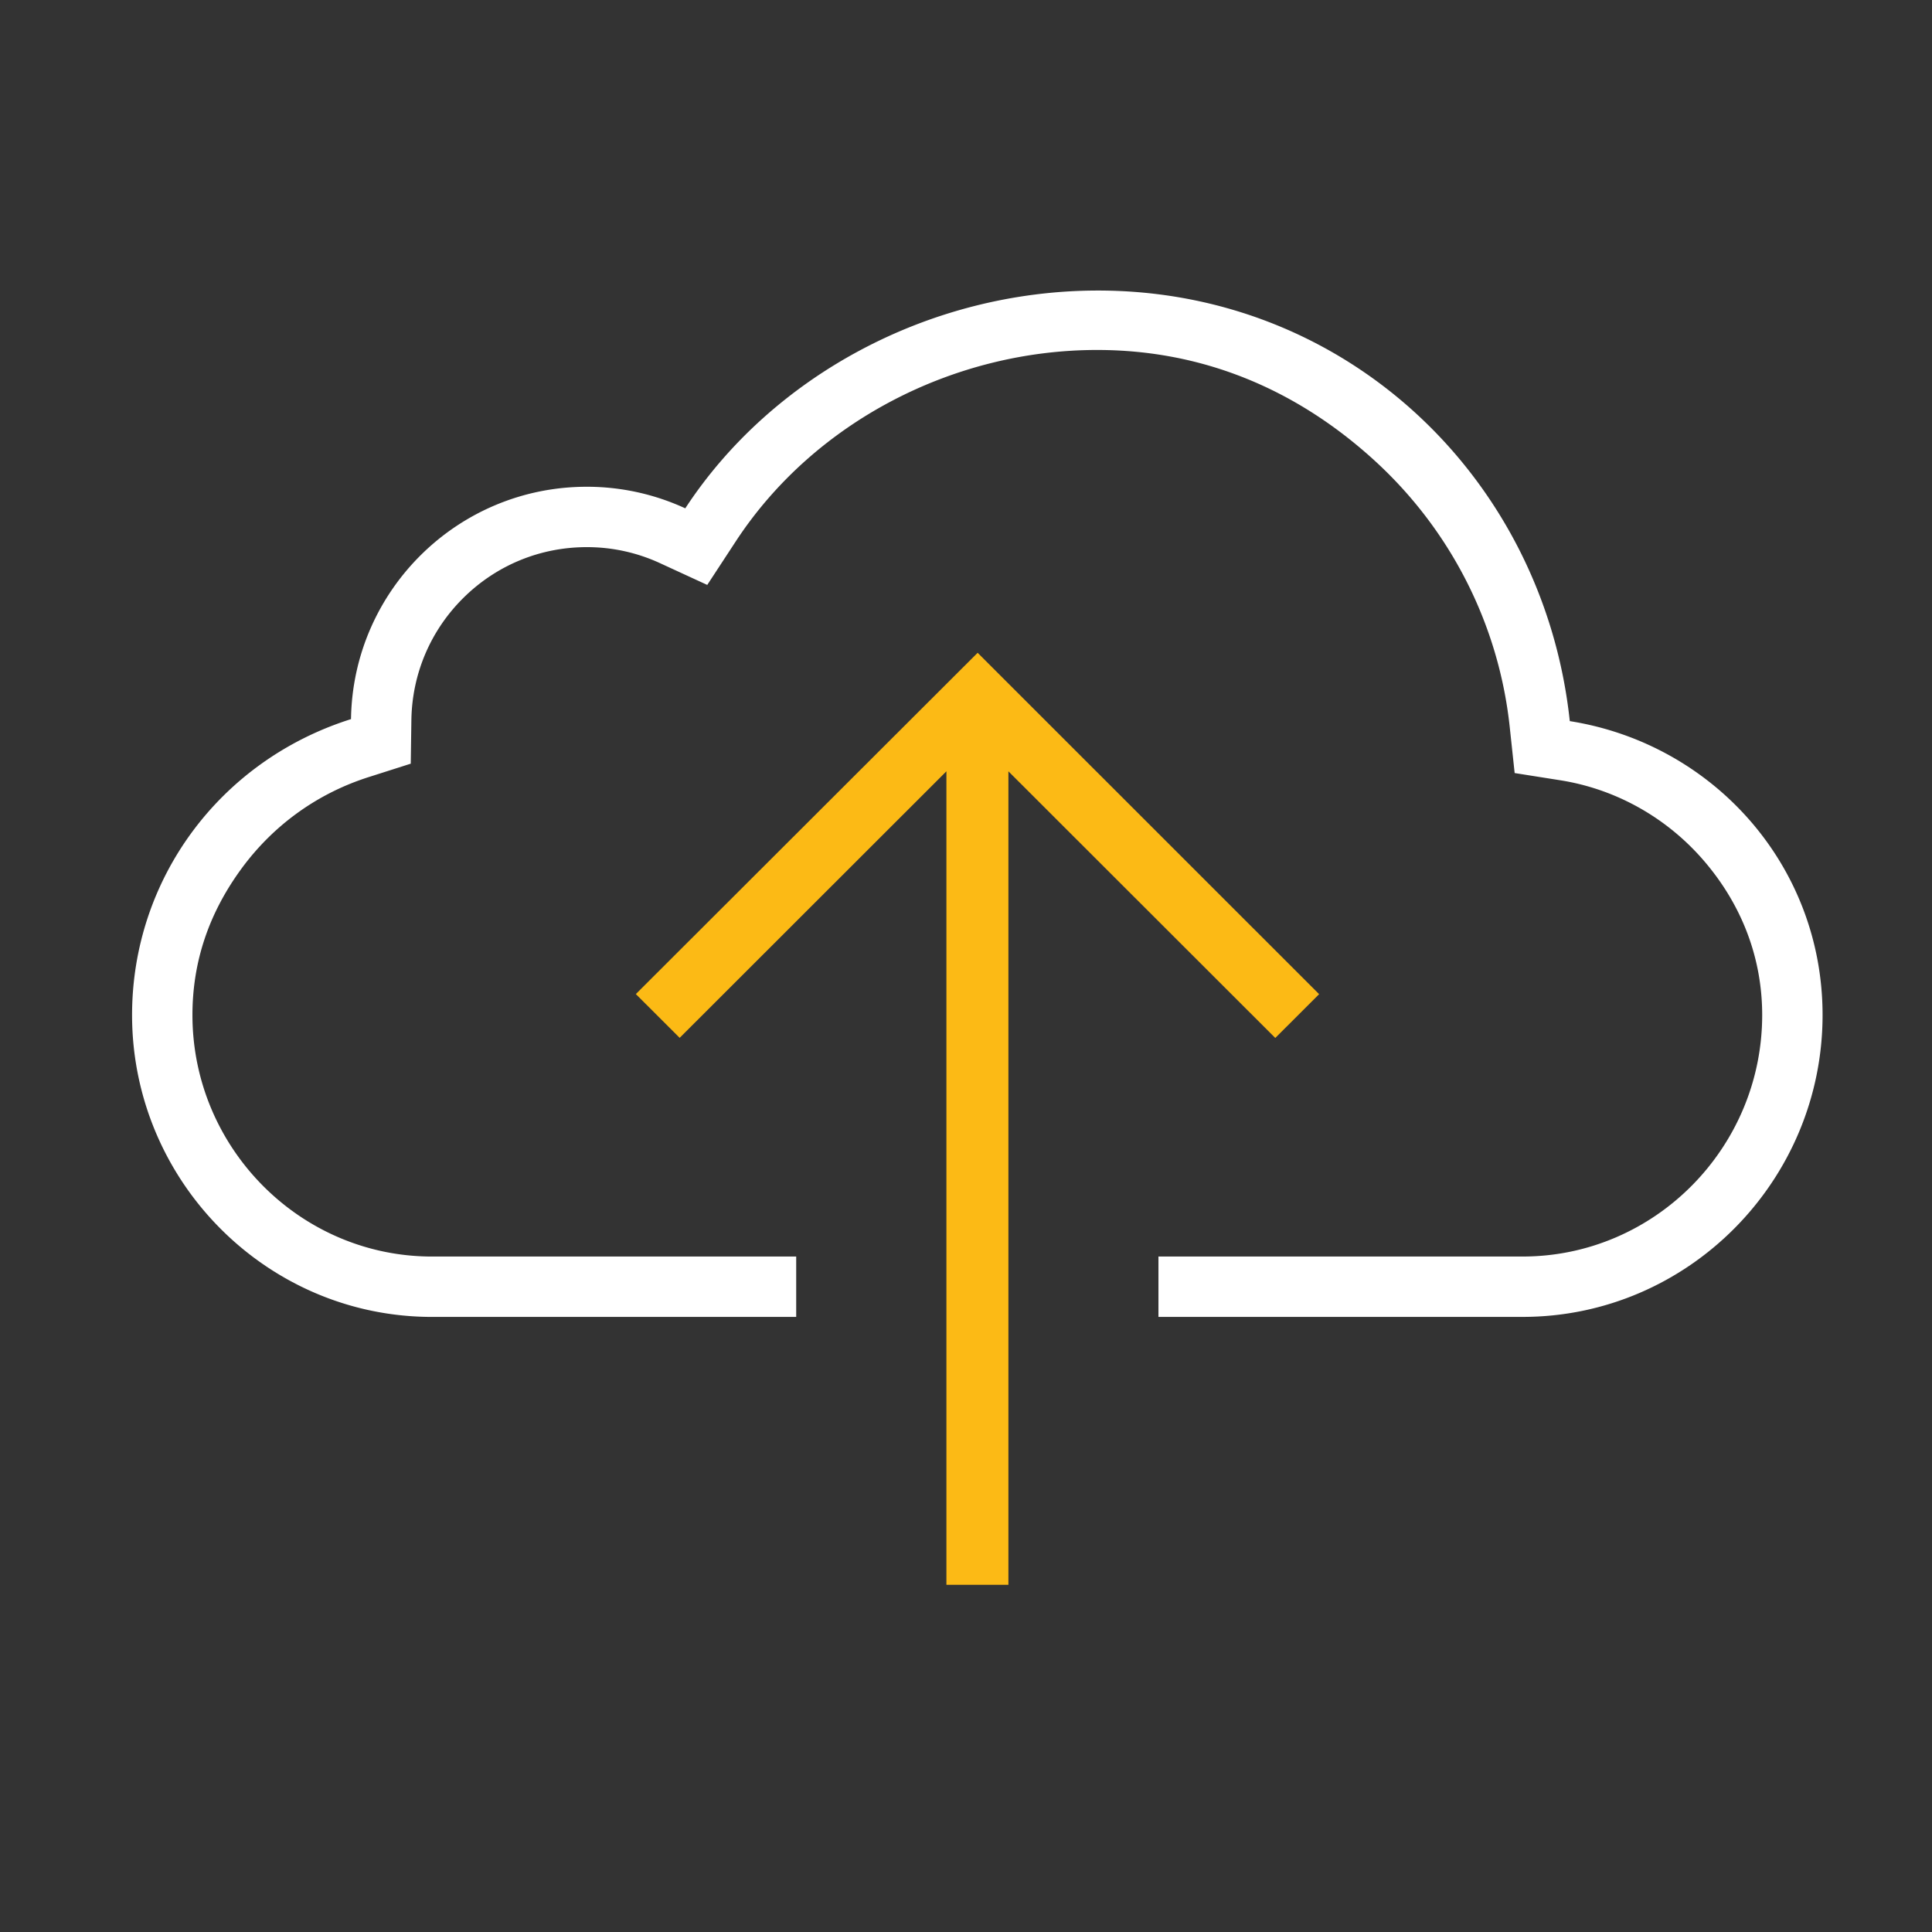 <svg xmlns="http://www.w3.org/2000/svg" width="32" height="32" viewBox="0 0 512 512"><rect x="0" y="0" width="512" height="512" fill="#333333" stroke="none"/><path fill="#fcba15" d="M337.965 275.067l11.615-11.604-90.497-90.467-90.58 90.443 11.616 11.6 70.69-70.637V419.99h16.43V204.41l70.72 70.657z"/><path fill="#fff" d="M416.012 191.11C409.146 126.892 357.042 76.997 291 76.997c-44.838 0-86.535 22.812-109.396 57.715a62.237 62.237 0 0 0-26.104-5.715c-34.208 0-61.98 27.486-62.478 61.577C58.092 201.61 35 233.154 35 268.997c0 43.906 35.594 80 79.5 80H211v-16h-96.5c-35.015 0-63.5-28.848-63.5-64 0-14.27 4.442-27.047 12.85-38.6 8.47-11.64 20.227-20.154 33.994-24.504l11.01-3.51.168-11.563c.18-12.274 5.094-23.795 13.837-32.426 8.75-8.638 20.34-13.396 32.64-13.396a46.084 46.084 0 0 1 19.41 4.246l12.52 5.766 7.553-11.533c20.807-31.77 57.856-50.732 95.76-50.732 27.814 0 52.48 10.265 73.09 28.904 20.468 18.51 33.346 43.73 36.265 71.03l1.303 12.187 12.108 1.915c14.73 2.33 28.255 9.922 38.09 21.38 9.93 11.575 15.4 25.59 15.4 40.83 0 35.152-28.488 64-63.5 64H307v16h96.5c43.905 0 79.5-36.094 79.5-80 0-39.648-29.027-71.884-66.988-77.887z"/></svg>
